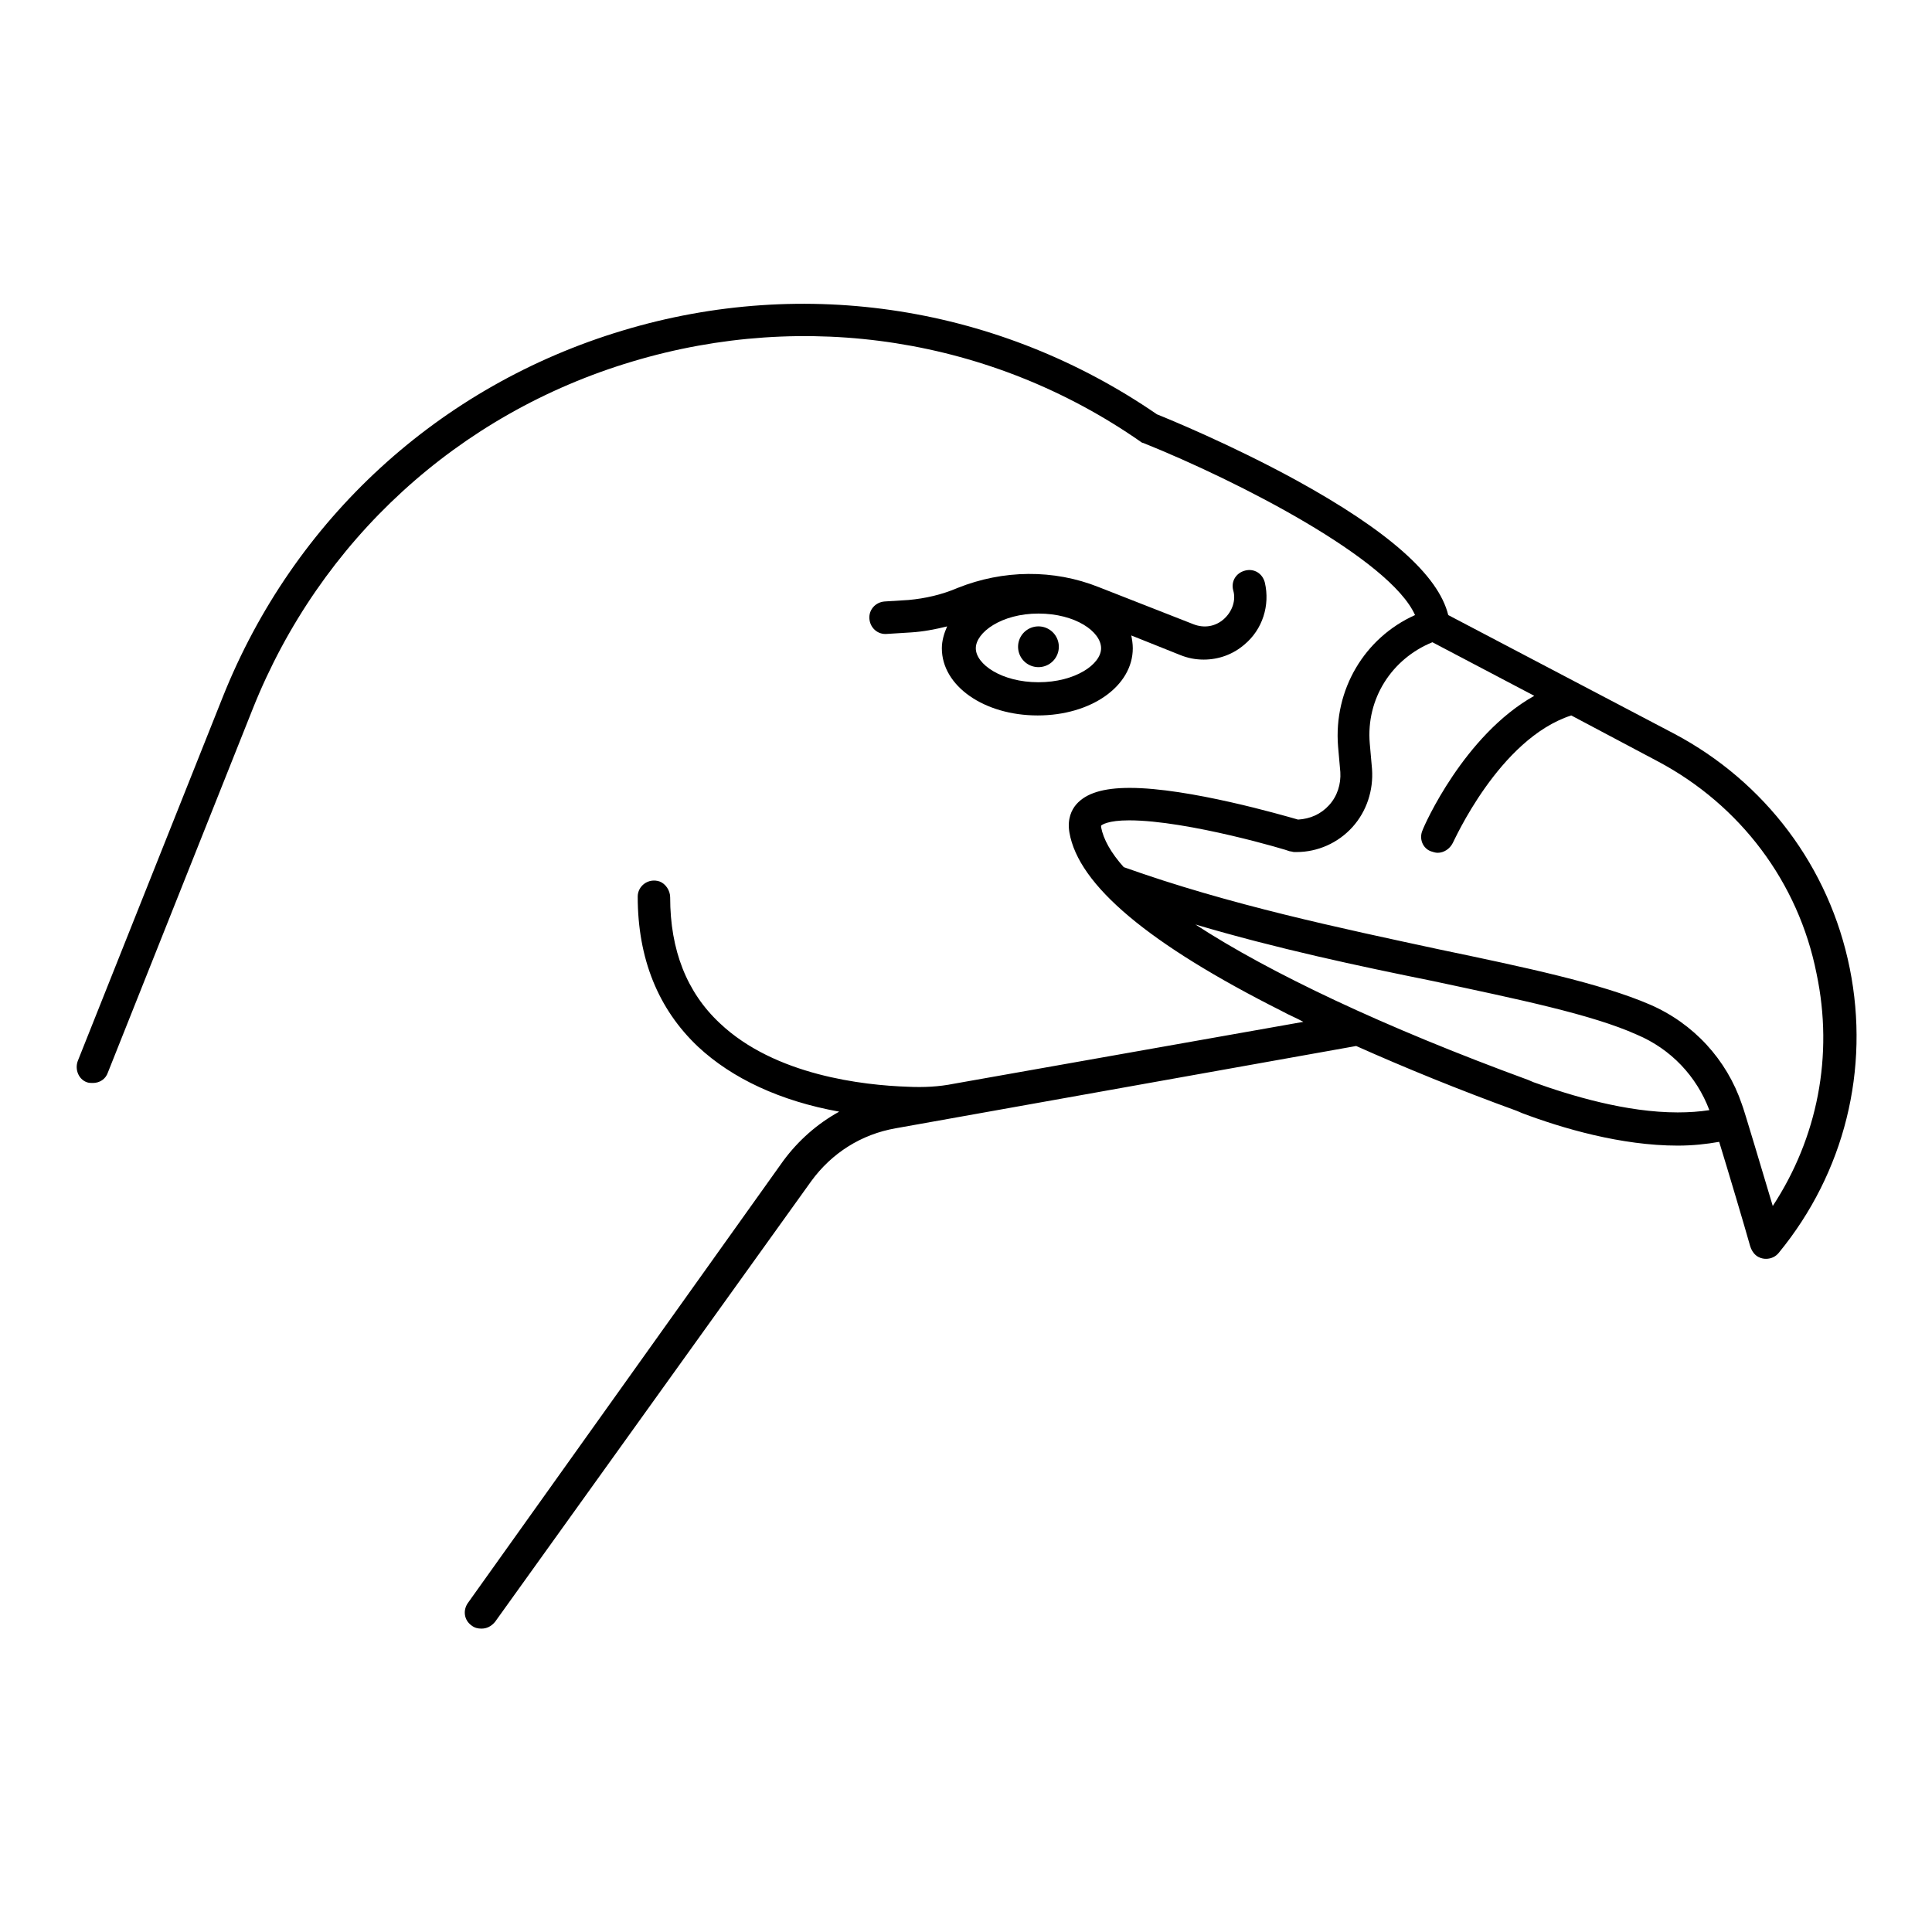 <?xml version="1.0" encoding="utf-8"?>
<!-- Svg Vector Icons : http://www.onlinewebfonts.com/icon -->
<!DOCTYPE svg PUBLIC "-//W3C//DTD SVG 1.1//EN" "http://www.w3.org/Graphics/SVG/1.1/DTD/svg11.dtd">
<svg version="1.1" xmlns="http://www.w3.org/2000/svg" xmlns:xlink="http://www.w3.org/1999/xlink" x="0px" y="0px" viewBox="0 0 256 256" enable-background="new 0 0 256 256" xml:space="preserve">
<g><g><g><path fill="#000000" d="M245.1,128.3c-2.7-13.4-11.2-24.7-23.3-31.1l-29.9-15.7c-1.3-5.3-8-11.2-20.2-17.9c-8.6-4.7-16.9-8.1-18.4-8.7c-20.8-14.3-46.6-18.4-70.8-11.1c-24.3,7.3-43.6,25-53,48.6l-19.2,48.2c-0.4,1.1,0.1,2.4,1.2,2.8c0.3,0.1,0.5,0.1,0.8,0.1c0.9,0,1.7-0.5,2-1.4l19.2-48.2c8.9-22.3,27.2-39.1,50.3-46c23-6.9,47.6-3.1,67.3,10.6c0.1,0.1,0.3,0.2,0.4,0.2c12.7,5.1,32.7,15.4,36,22.8c-6.7,3-10.8,9.9-10.2,17.4l0.3,3.4c0.1,1.6-0.4,3.2-1.5,4.4c-1.1,1.2-2.5,1.8-4.1,1.9c-2.1-0.6-14.5-4.2-22.3-4.2c-3.5,0-5.8,0.7-7.1,2.2c-0.6,0.7-1.2,1.9-0.9,3.7c1.2,7,10.5,14.8,28.2,23.7c0.9,0.5,1.9,0.9,2.8,1.4l-46.3,8.2c-2,0.4-4,0.5-6.1,0.4c-5.9-0.2-17.6-1.5-24.9-8.4c-4.4-4.1-6.6-9.7-6.6-16.7c0-0.9-0.6-1.8-1.4-2.1c-1.5-0.5-2.9,0.6-2.9,2c0,8.2,2.7,14.9,8,19.9c4.5,4.2,10.9,7.2,18.7,8.6c-2.9,1.6-5.4,3.8-7.4,6.5L62,212.4c-0.7,1-0.5,2.3,0.5,3c0.4,0.3,0.8,0.4,1.3,0.4c0.7,0,1.3-0.3,1.8-0.9l41.9-58.4c2.7-3.7,6.6-6.2,11.2-7l61-10.9c6.5,2.9,13.6,5.8,21.3,8.6l0.7,0.3c5.3,2,13.1,4.3,20.6,4.3c2,0,3.8-0.2,5.5-0.5c1.2,3.9,3.4,11.3,4.1,13.8c0.5,1.6,1.7,1.7,2.1,1.7c0.7,0,1.3-0.3,1.7-0.8C244.4,155.4,247.8,141.7,245.1,128.3z M203.2,143.4l-0.7-0.3c-19.1-7-34.3-14.2-44.1-20.6c10.8,3.2,21.6,5.5,31.5,7.5c11.2,2.4,21,4.4,27,7.1c4.5,1.9,7.9,5.5,9.6,10c-1.3,0.2-2.7,0.3-4.2,0.3C215.5,147.4,208.2,145.2,203.2,143.4z M234.9,159.8c-1.2-4-3.9-13.1-4.1-13.5c-2-5.9-6.4-10.7-12.2-13.2c-6.5-2.8-16.4-4.9-27.9-7.3c-13-2.8-27.8-5.9-41.8-10.9c-1.7-1.9-2.7-3.7-3-5.3c0-0.1,0-0.1,0-0.2c0.1-0.1,0.9-0.7,3.7-0.7c7.8,0,21.2,4,21.3,4.1c0.2,0,0.4,0.1,0.6,0.1c0.1,0,0.2,0,0.3,0l0,0c2.8,0,5.5-1.2,7.4-3.3c1.9-2.1,2.8-4.9,2.6-7.7l-0.3-3.4c-0.5-5.9,2.9-11.2,8.3-13.4l13.5,7.1c-9.3,5.2-14.6,17.2-14.8,17.8c-0.5,1.1,0,2.4,1.1,2.8c0.3,0.1,0.6,0.2,0.9,0.2c0.8,0,1.6-0.5,2-1.3c0.1-0.1,6.1-13.8,15.7-16.9l11.5,6.1c10.9,5.8,18.6,16,21,28.1C243,139.9,240.8,150.8,234.9,159.8z"/><path fill="#000000" d="M162.2,82c-1.1,1-2.6,1.3-4.1,0.7l-12.5-4.9c-6-2.4-12.7-2.3-18.7,0.1c-2.1,0.9-4.3,1.4-6.5,1.6l-3.2,0.2c-1.2,0.1-2.1,1.1-2,2.3c0.1,1.2,1.1,2.1,2.3,2l3.2-0.2c1.6-0.1,3.2-0.4,4.8-0.8c-0.4,0.9-0.7,1.9-0.7,2.9c0,5,5.6,8.9,12.7,8.9c7.1,0,12.6-3.9,12.6-8.9c0-0.6-0.1-1.2-0.2-1.7l6.5,2.6c1,0.4,2,0.6,3.1,0.6c2,0,3.9-0.7,5.4-2c2.4-2,3.4-5.2,2.7-8.2c-0.3-1.2-1.4-1.9-2.6-1.6c-1.2,0.3-1.9,1.4-1.6,2.6C163.8,79.5,163.3,81,162.2,82z M137.6,90.4c-4.9,0-8.3-2.4-8.3-4.5c0-2.1,3.4-4.6,8.3-4.6c4.9,0,8.3,2.4,8.3,4.6C145.9,88,142.5,90.4,137.6,90.4z"/><path fill="#000000" d="M134.9 85.7a2.7 2.7 0 1 0 5.4 0a2.7 2.7 0 1 0 -5.4 0z"/></g><g></g><g></g><g></g><g></g><g></g><g></g><g></g><g></g><g></g><g></g><g></g><g></g><g></g><g></g><g></g></g></g>
</svg>